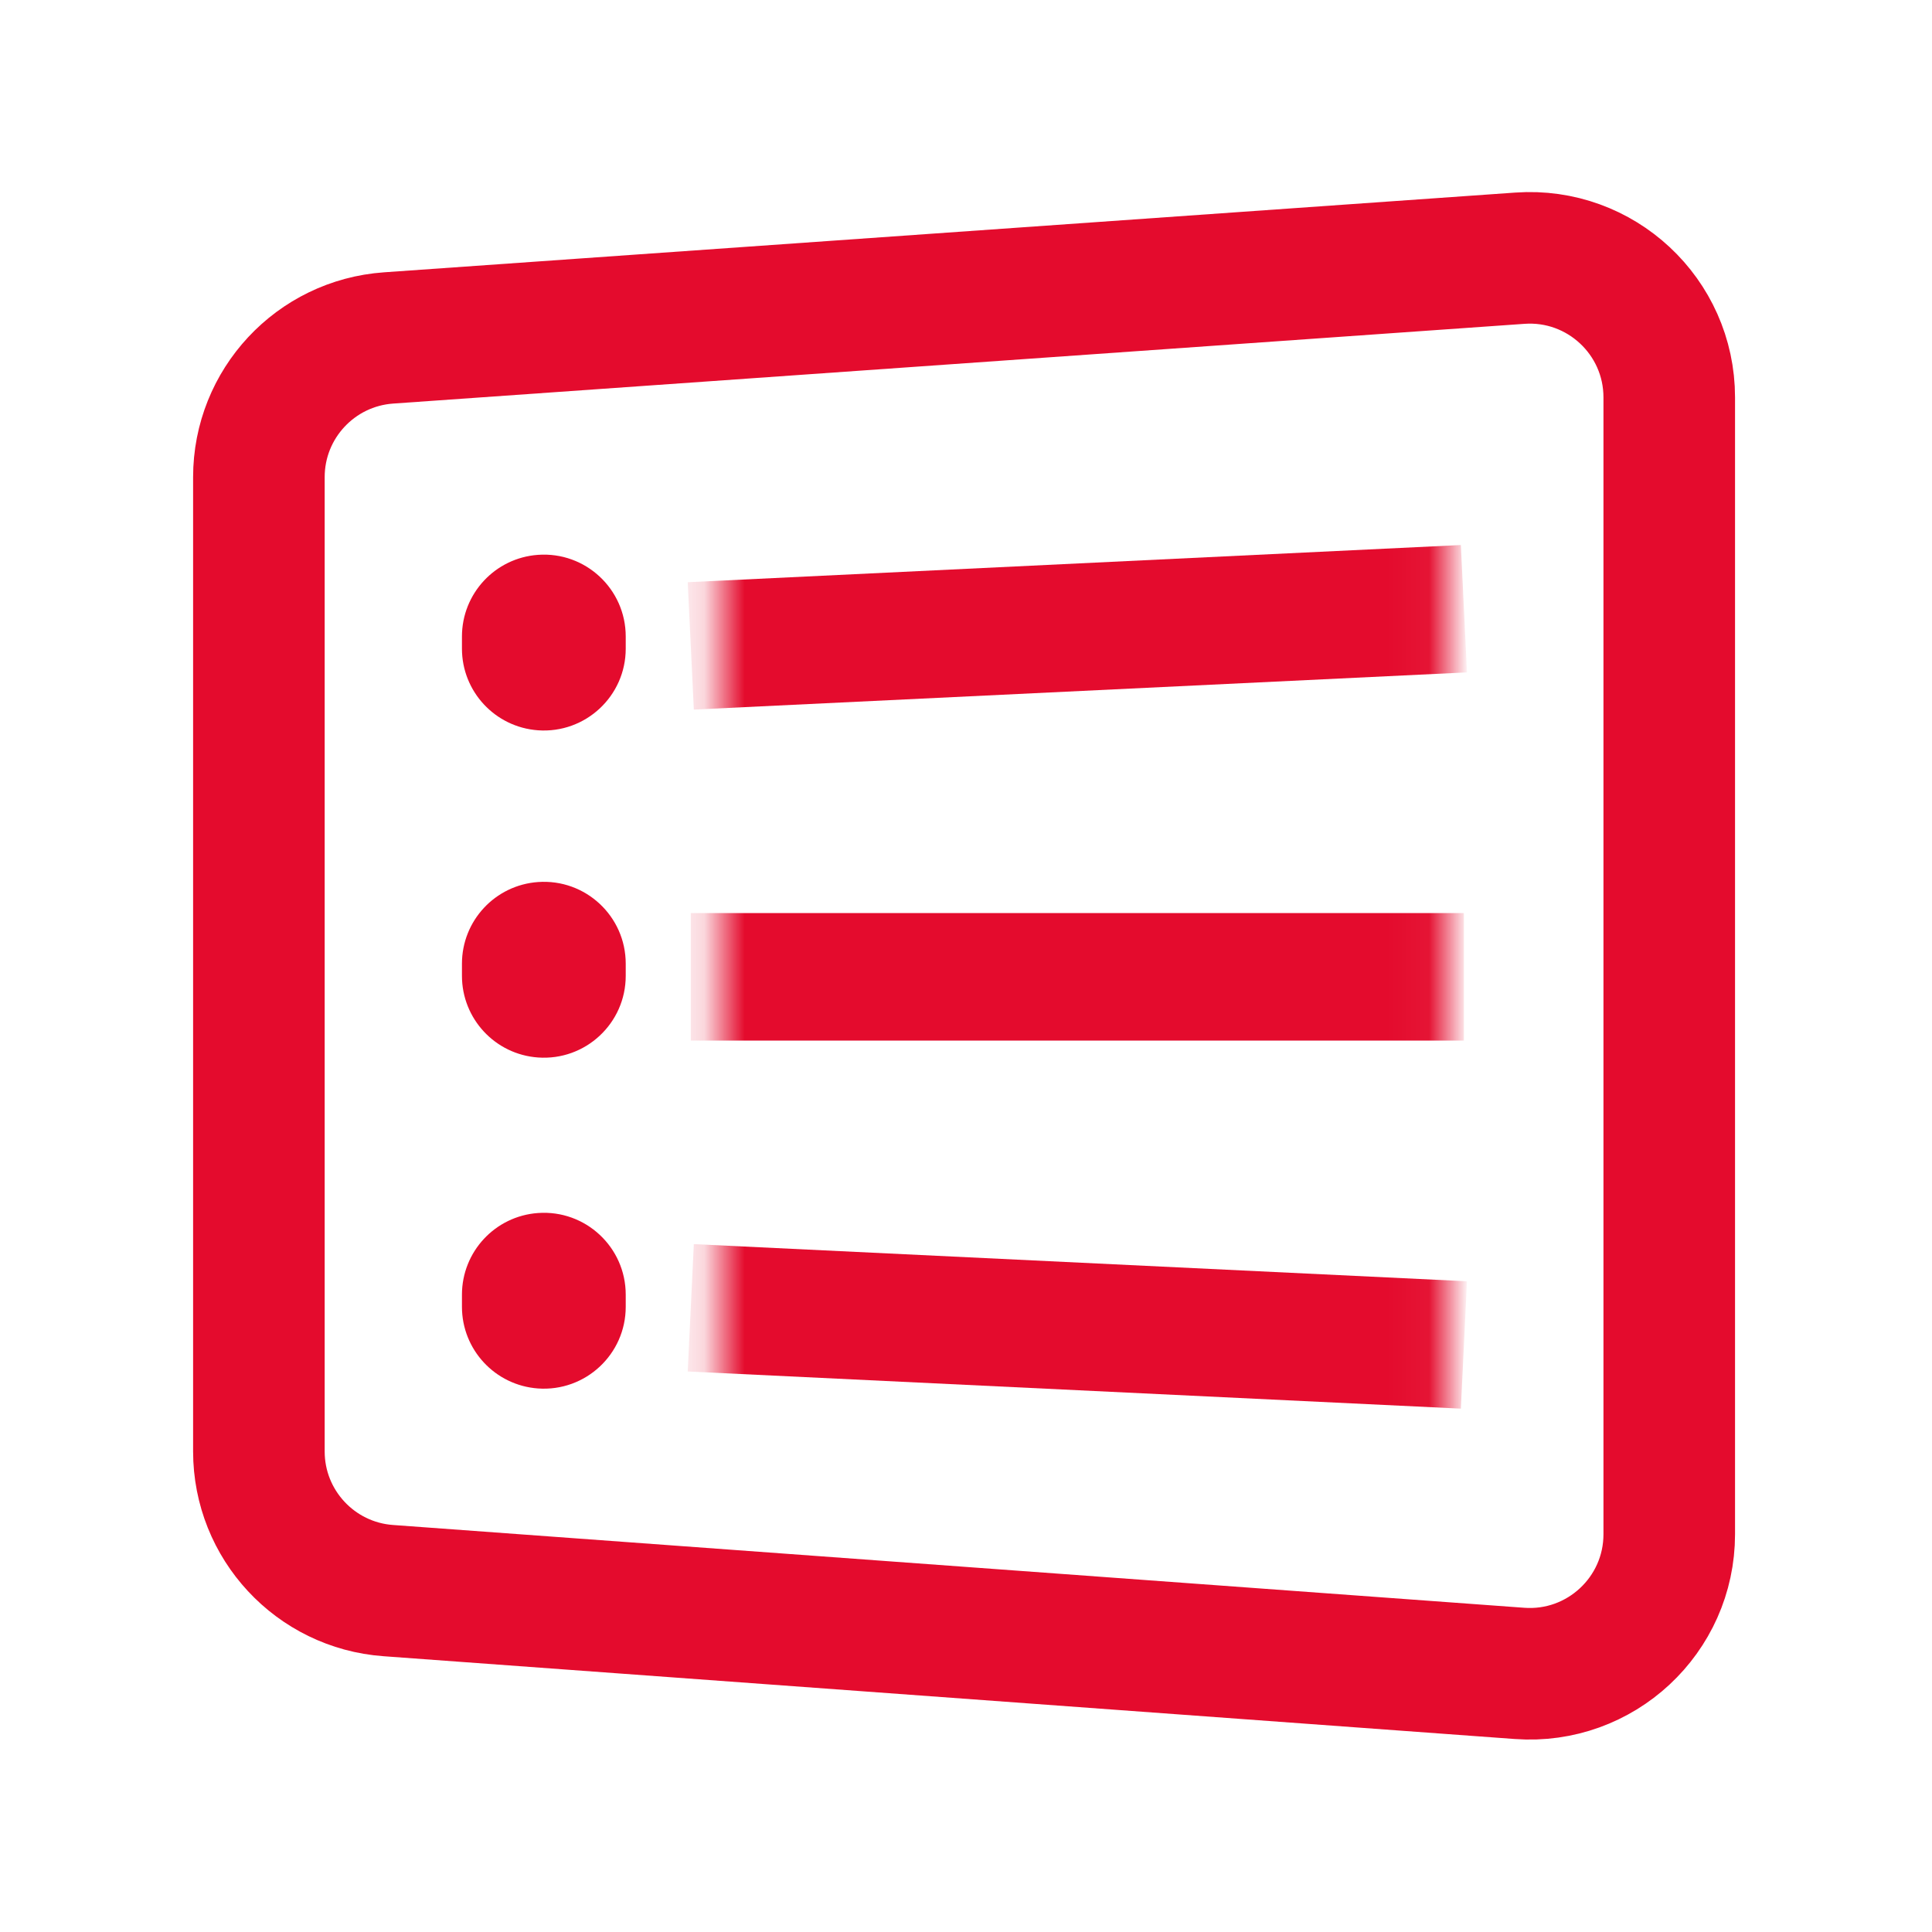 <svg width="48" height="48" viewBox="0 0 48 48" fill="none" xmlns="http://www.w3.org/2000/svg">
<path d="M6.432 11.854C6.432 10.034 7.839 8.524 9.655 8.396L37.761 6.415C39.767 6.273 41.472 7.862 41.472 9.873V38.117C41.472 40.132 39.761 41.722 37.752 41.575L9.646 39.518C7.834 39.386 6.432 37.877 6.432 36.061V11.854Z" stroke="#E40B2D" stroke-width="3.269" stroke-miterlimit="10"/>
<mask id="mask0_16_1335" style="mask-type:alpha" maskUnits="userSpaceOnUse" x="17" y="12" width="19" height="25">
<rect x="17.831" y="12.133" width="18.127" height="24.307" fill="#D9D9D9"/>
</mask>
<g mask="url(#mask0_16_1335)">
<path d="M17.162 16.047L36.371 15.123" stroke="#E40B2D" stroke-width="3.168" stroke-miterlimit="10"/>
<path d="M17.162 24.269H36.371" stroke="#E40B2D" stroke-width="3.168" stroke-miterlimit="10"/>
<path d="M17.162 32.492L36.371 33.415" stroke="#E40B2D" stroke-width="3.168" stroke-miterlimit="10"/>
</g>
<path d="M11.477 15.814C11.477 14.747 12.302 13.861 13.366 13.785C14.544 13.7 15.546 14.633 15.546 15.814V16.115C15.546 17.296 14.544 18.228 13.366 18.144C12.302 18.067 11.477 17.182 11.477 16.115V15.814Z" fill="#E40B2D"/>
<path d="M11.477 23.943C11.477 22.876 12.302 21.99 13.366 21.914C14.544 21.829 15.546 22.762 15.546 23.943V24.244C15.546 25.425 14.544 26.358 13.366 26.273C12.302 26.197 11.477 25.311 11.477 24.244V23.943Z" fill="#E40B2D"/>
<path d="M11.477 32.166C11.477 31.099 12.302 30.213 13.366 30.137C14.544 30.052 15.546 30.985 15.546 32.166V32.467C15.546 33.648 14.544 34.58 13.366 34.496C12.302 34.419 11.477 33.534 11.477 32.467V32.166Z" fill="#E40B2D"/>
</svg>
